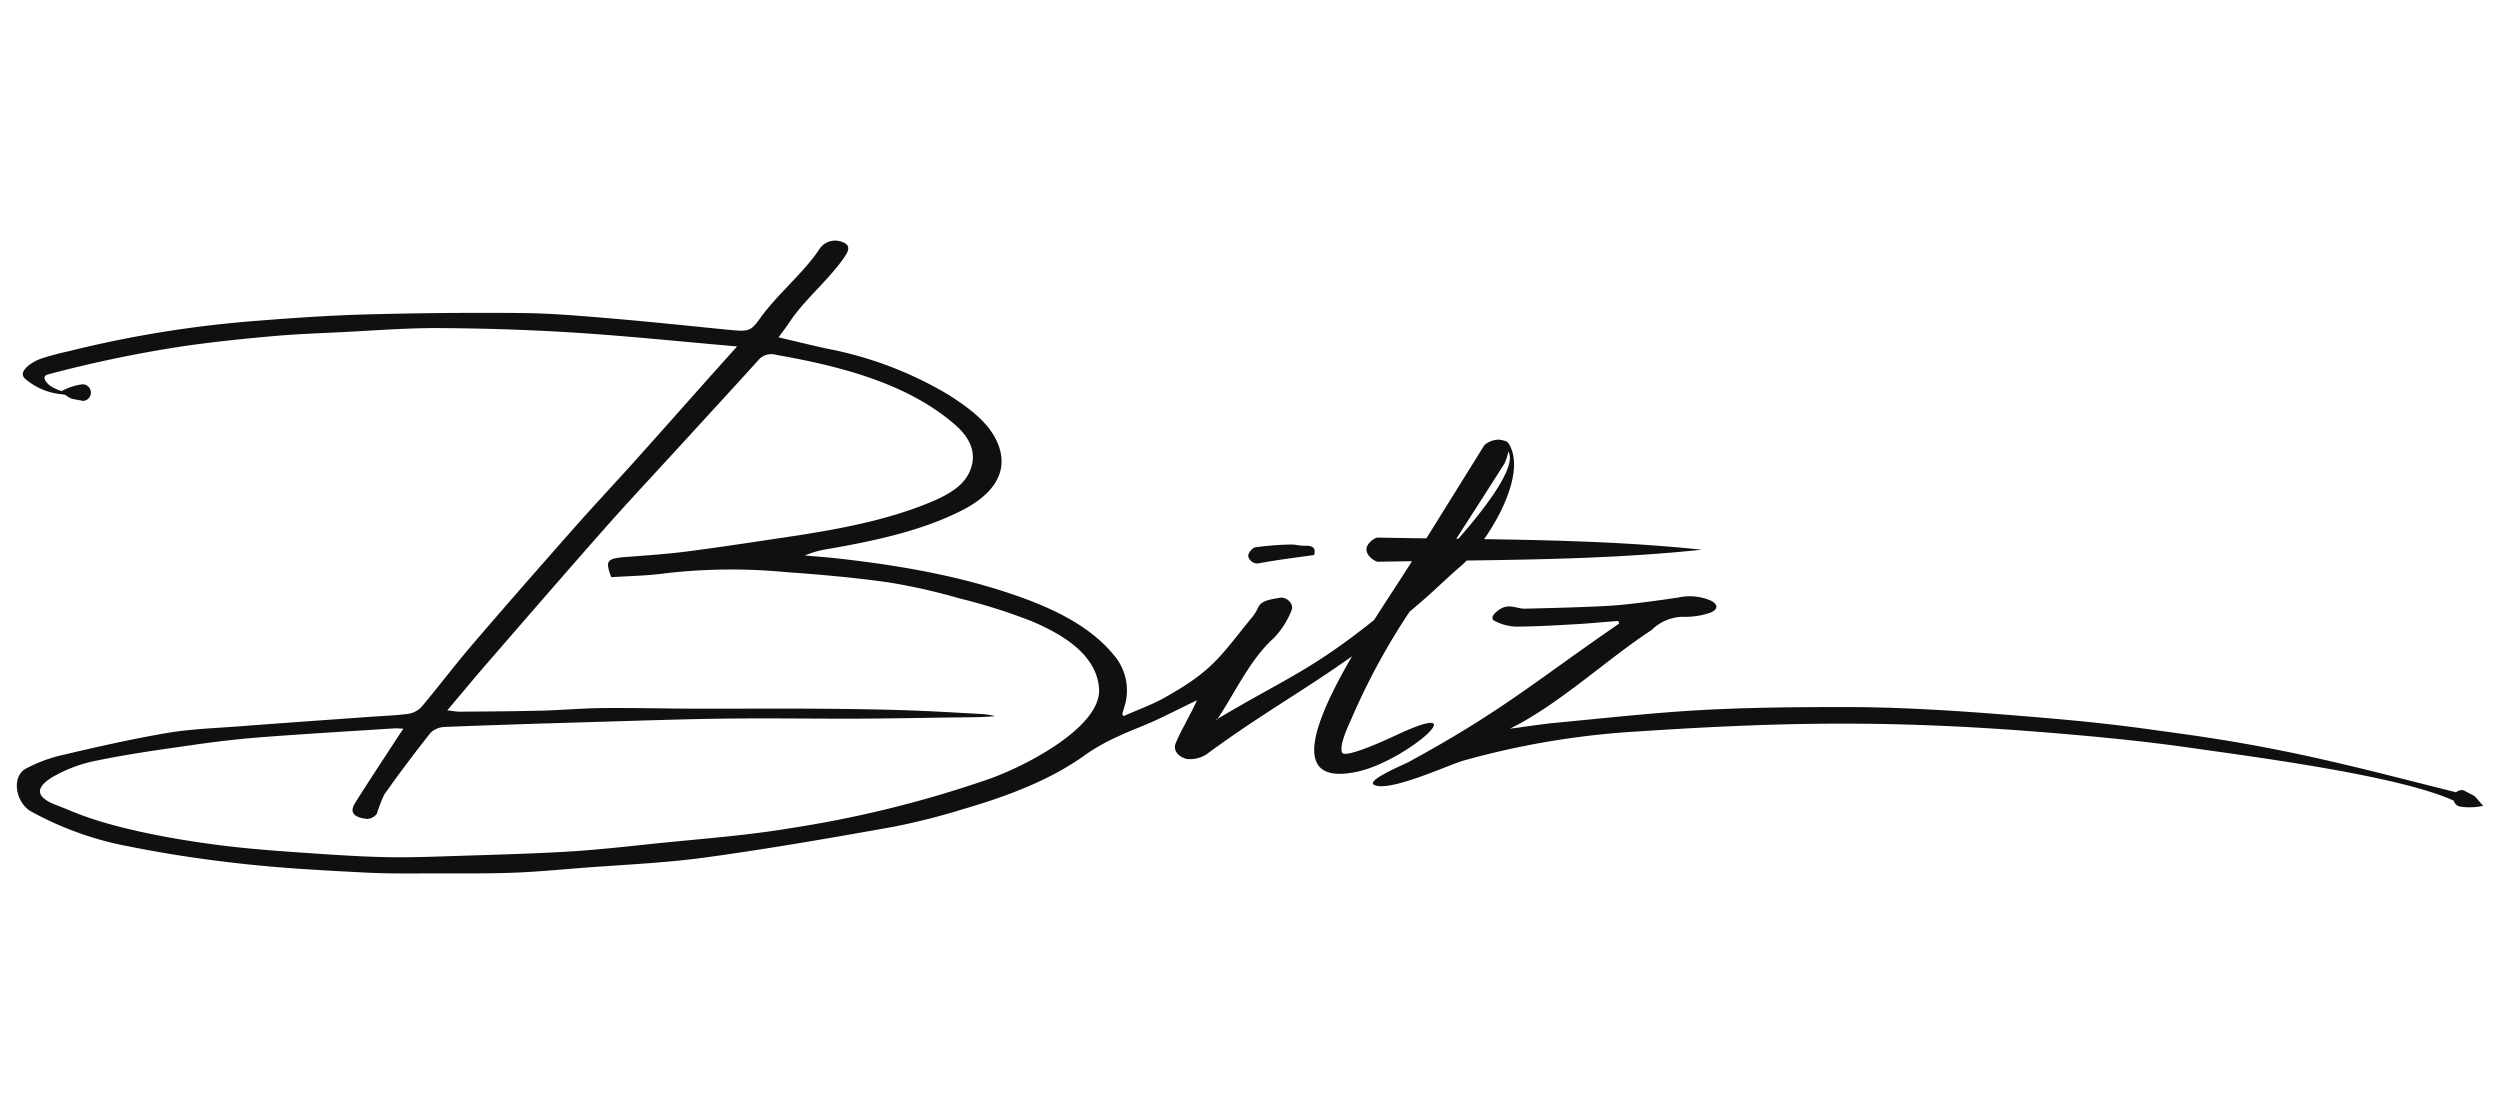 <svg id="svg46" version="1.0" preserveAspectRatio="xMidYMid meet" height="500" viewBox="0 0 841.92 375.473" zoomAndPan="magnify" width="1122" xmlns="http://www.w3.org/2000/svg">
  <defs id="defs8">
    <clipPath id="id1">
      <path id="path2" clip-rule="nonzero" d="M 0.312,0 H 841.527 V 595 H 0.312 Z m 0,0"></path>
    </clipPath>
    <clipPath id="id2">
      <path id="path5" clip-rule="nonzero" d="M 0.312,0 H 841.527 V 594.824 H 0.312 Z m 0,0"></path>
    </clipPath>
  </defs>
  <path style="fill:#101010;fill-opacity:1;stroke:none;stroke-width:2.589" fill-rule="evenodd" fill="#101010" d="m 499.977,149.981 0.033,-0.025 a 7.75,7.75 0 0 1 4.557,-1.787 8.027,8.027 0 0 1 1.963,0.321 2.141,2.141 0 0 1 1.194,0.58 1.888,1.888 0 0 1 0.681,0.896 v 0 c 4.495,7.928 -1.567,21.802 -8.545,31.737 24.492,0.36 49.088,1.005 73.357,3.563 -26.17,2.771 -52.778,3.296 -79.232,3.648 -0.777,0.805 -1.554,1.52 -2.253,2.128 -3.954,3.366 -7.605,6.991 -11.517,10.419 q -2.791,2.455 -5.463,4.694 a 225.111,225.111 0 0 0 -19.039,34.79 c -1.02,2.506 -4.731,9.614 -3.762,12.628 0.686,2.139 13.115,-3.379 18.2,-5.766 28.058,-13.174 3.643,8.687 -13.104,12.289 -23.376,5.008 -14.208,-17.439 -1.691,-38.92 -16.533,11.771 -30.963,19.692 -49.054,33.05 a 10.285,10.285 0 0 1 -6.629,1.569 c -2.941,-0.736 -4.718,-2.884 -3.767,-5.269 1.554,-3.949 5.282,-10.153 7.183,-14.542 -5.072,2.473 -9.661,4.811 -14.399,6.991 -3.884,1.779 -8.086,3.252 -11.911,5.09 a 68.534,68.534 0 0 0 -10.761,5.94 c -11.561,8.483 -25.921,14.073 -41.336,18.57 a 230.137,230.137 0 0 1 -24.106,6.111 c -20.942,3.739 -41.947,7.4 -63.179,10.305 -13.824,1.898 -28.089,2.447 -42.167,3.553 -7.488,0.596 -14.969,1.295 -22.496,1.582 -8.149,0.303 -16.344,0.223 -24.515,0.22 -8.389,0 -16.805,0.171 -25.168,-0.259 -13.612,-0.694 -27.273,-1.411 -40.758,-2.869 -12.946,-1.396 -25.859,-3.291 -38.436,-5.813 A 110.149,110.149 0 0 1 10.042,273.413 C 4.97,270.456 3.429,261.823 8.352,259.068 a 50.771,50.771 0 0 1 12.853,-4.723 c 11.489,-2.698 23.065,-5.318 34.865,-7.33 7.75,-1.318 15.927,-1.592 23.935,-2.201 14.759,-1.126 29.541,-2.157 44.311,-3.221 4.322,-0.314 8.708,-0.437 12.946,-1.01 a 7.82,7.82 0 0 0 4.417,-2.263 c 5.888,-7.02 11.315,-14.223 17.299,-21.204 11.24,-13.12 22.69,-26.152 34.179,-39.176 6.732,-7.613 13.765,-15.093 20.575,-22.677 8.508,-9.477 16.926,-18.992 25.375,-28.482 2.75,-3.084 5.526,-6.16 8.985,-10.023 -18.946,-1.642 -36.768,-3.498 -54.683,-4.645 -15.207,-0.971 -30.515,-1.45 -45.763,-1.538 -10.945,-0.066 -21.885,0.829 -32.819,1.367 -7.814,0.381 -15.663,0.673 -23.415,1.37 -9.873,0.885 -19.746,1.901 -29.464,3.296 a 422.884,422.884 0 0 0 -46.09,9.58 c -2.589,0.683 -0.314,3.151 0.974,3.988 a 14.793,14.793 0 0 0 3.625,1.629 20.168,20.168 0 0 1 6.991,-2.286 2.807,2.807 0 0 1 0.259,5.606 c -4.749,-0.958 -3.389,-0.326 -6.214,-2.115 -0.518,-0.058 -0.93,-0.114 -1.144,-0.148 A 21.846,21.846 0 0 1 8.155,127.646 c -2.675,-2.33 2.012,-5.513 5.135,-6.691 a 86.379,86.379 0 0 1 9.474,-2.563 381.419,381.419 0 0 1 63.342,-10.261 c 12.31,-0.971 24.673,-1.831 37.066,-2.165 q 26.118,-0.702 52.304,-0.471 c 9.852,0.095 19.733,0.948 29.552,1.774 13.068,1.095 26.087,2.486 39.119,3.775 8.027,0.776 8.343,0.919 12.027,-4.21 5.393,-7.509 14.619,-15.184 19.629,-22.822 a 6.297,6.297 0 0 1 7.069,-2.67 c 3.55,0.948 2.936,2.882 1.836,4.619 -4.77,7.509 -13.946,14.992 -18.832,22.467 -1.077,1.644 -2.33,3.234 -3.811,5.259 5.585,1.308 10.893,2.623 16.256,3.801 a 125.985,125.985 0 0 1 40.981,15.536 c 6.709,4.288 13.001,8.894 16.077,15.155 4.946,10.034 -0.396,18.146 -11.344,23.752 -13.511,6.916 -29.412,10.336 -45.649,13.156 a 31.825,31.825 0 0 0 -7.457,2.126 c 3.4,0.298 6.815,0.536 10.197,0.906 22.188,2.426 43.801,6.248 63.818,13.604 12.32,4.526 22.996,10.396 29.961,18.858 a 18.244,18.244 0 0 1 3.791,17.403 c -0.259,0.891 -0.518,1.784 -0.777,2.68 -0.017,0.075 0.104,0.166 0.438,0.673 4.718,-2.095 9.697,-3.884 13.925,-6.271 16.002,-9.026 18.223,-13.281 29.041,-26.628 a 13.809,13.809 0 0 0 2.273,-3.501 c 1.036,-2.633 4.448,-2.934 7.424,-3.475 2.289,-0.42 4.943,2.165 3.925,4.257 a 28.156,28.156 0 0 1 -6.025,9.386 c -8.102,7.229 -13.635,19.572 -19.249,27.68 -0.088,0.127 0.09,0.349 -0.088,-0.246 22.809,-13.625 31.54,-16.281 53.197,-33.578 3.42,-5.391 6.673,-10.311 9.184,-14.21 q 1.813,-2.796 3.589,-5.611 -5.751,0.083 -11.476,0.189 c -0.829,0 -3.83,-1.813 -3.863,-4.076 -0.033,-2.263 2.918,-4.076 3.749,-4.076 q 8.203,0.163 16.445,0.259 z m 330.04,116.402 a 2.809,2.809 0 0 0 -2.574,0.644 c -31.934,-7.996 -54.207,-14.189 -88.528,-19.161 -4.873,-0.707 -9.712,-1.352 -14.585,-2.027 -8.187,-1.142 -16.571,-2.128 -24.803,-2.916 -7.196,-0.691 -14.547,-1.313 -21.763,-1.893 -18.643,-1.504 -37.749,-2.742 -56.447,-2.734 -16.248,0 -32.843,0.134 -49.062,1.056 -16.085,0.922 -32.045,2.711 -48.042,4.223 -4.878,0.459 -9.687,1.233 -15.655,2.012 16.401,-8.048 33.045,-23.692 47.721,-33.223 a 15.331,15.331 0 0 1 11.499,-4.472 25.833,25.833 0 0 0 7.804,-1.238 c 3.195,-0.992 3.366,-2.884 0.707,-4.231 a 18.151,18.151 0 0 0 -11.051,-1.036 c -6.113,0.911 -12.247,1.763 -18.384,2.382 -4.71,0.484 -9.464,0.644 -14.189,0.824 -6.331,0.246 -12.649,0.386 -18.977,0.547 -2.848,0.075 -5.35,-1.924 -8.682,0.295 -1.727,1.152 -3.415,3.032 -1.491,3.884 a 17.294,17.294 0 0 0 6.711,1.862 c 6.699,0 13.451,-0.415 20.184,-0.792 4.878,-0.259 9.754,-0.741 14.63,-1.121 0.114,0.29 0.233,0.586 0.352,0.88 -27.876,19.13 -39.319,29.479 -71.377,46.887 -0.992,0.538 -14.259,6.036 -11.196,7.509 5.179,2.512 24.891,-6.693 30.036,-8.19 a 277.164,277.164 0 0 1 59.274,-9.865 c 50.696,-3.366 87.599,-3.749 139.529,0.557 15.375,1.271 30.984,2.794 46.31,4.99 22.338,3.195 70.248,9.394 88.668,17.796 a 2.804,2.804 0 0 0 2.022,1.986 21.722,21.722 0 0 0 7.91,-0.22 c -0.611,-0.686 -1.072,-1.22 -1.429,-1.642 a 1.554,1.554 0 0 0 -0.226,-0.259 c -1.592,-1.885 -0.94,-1.191 -4.883,-3.312 z m -339.509,-84.812 h 0.681 c 8.56,-9.746 19.938,-24.272 16.83,-29.422 a 16.023,16.023 0 0 1 -1.326,4.107 c -5.337,8.451 -10.779,16.877 -16.199,25.305 z m -47.964,5.479 c 0.759,-2.418 -0.518,-3.203 -3.107,-3.12 -1.574,0.042 -3.221,-0.476 -4.795,-0.411 a 101.576,101.576 0 0 0 -11.898,0.94 c -1.08,0.173 -2.589,2.17 -2.361,3.068 a 3.159,3.159 0 0 0 3.84,2.268 c 6.02,-1.129 12.152,-1.851 18.311,-2.742 z m -306.907,58.528 c -1.318,-0.05 -2.222,-0.153 -3.107,-0.095 -15.057,0.971 -30.134,1.841 -45.152,3.004 -7.721,0.593 -15.399,1.53 -22.99,2.62 -10.756,1.554 -21.566,3.035 -32.043,5.212 a 48.161,48.161 0 0 0 -15.29,5.756 c -5.425,3.402 -5.414,6.582 1.479,9.208 2.996,1.142 5.885,2.418 8.902,3.529 14.583,5.37 35.315,8.804 50.199,10.513 8.338,0.948 16.758,1.554 25.163,2.128 8.995,0.611 18.009,1.243 27.019,1.424 8.314,0.163 16.657,-0.178 24.969,-0.448 12.157,-0.388 24.339,-0.707 36.444,-1.427 9.464,-0.567 18.866,-1.616 28.249,-2.605 15.406,-1.616 31.038,-2.698 46.105,-5.202 a 380.07,380.07 0 0 0 67.788,-16.781 c 14.534,-5.305 37.597,-18.224 36.716,-30.36 -0.776,-10.598 -10.585,-17.631 -23.091,-22.845 a 195.896,195.896 0 0 0 -23.935,-7.532 200.36,200.36 0 0 0 -23.897,-5.388 c -11.414,-1.639 -23.045,-2.649 -34.634,-3.475 a 193.578,193.578 0 0 0 -40.807,0.422 c -5.94,0.829 -12.126,0.891 -18.053,1.295 -2.113,-5.805 -1.515,-6.339 5.681,-6.877 6.587,-0.482 13.205,-0.942 19.679,-1.774 10.725,-1.375 21.341,-3.014 32.001,-4.596 17.69,-2.613 35.165,-5.668 50.675,-12.211 5.342,-2.253 10.173,-5.059 12.359,-9.28 3.159,-6.1 1.207,-11.735 -4.682,-16.807 -15.448,-13.314 -36.926,-19.332 -60.072,-23.381 a 5.696,5.696 0 0 0 -6.077,1.813 c -8.685,9.58 -17.475,19.13 -26.224,28.689 -8.462,9.252 -17.089,18.433 -25.349,27.773 -13.174,14.909 -26.139,29.901 -39.145,44.88 -4.681,5.399 -9.208,10.875 -14.101,16.644 1.942,0.212 3.12,0.461 4.277,0.45 9.145,-0.075 18.293,-0.124 27.426,-0.349 6.882,-0.176 13.723,-0.803 20.624,-0.867 10.098,-0.099 20.217,0.171 30.321,0.199 13.156,0.033 26.31,-0.066 39.466,0 10.324,0.058 20.655,0.173 30.971,0.489 9.231,0.282 18.454,0.854 27.672,1.354 a 33.314,33.314 0 0 1 3.951,0.663 c -4.327,0.432 -8.545,0.396 -12.768,0.443 -10.942,0.127 -21.882,0.376 -32.827,0.415 -14.901,0.058 -29.808,-0.184 -44.696,-0.017 -14.148,0.163 -28.283,0.65 -42.418,1.069 -17.651,0.518 -35.3,1.056 -52.928,1.743 a 7.436,7.436 0 0 0 -4.661,1.924 c -5.438,6.893 -10.696,13.848 -15.668,20.901 a 50.033,50.033 0 0 0 -2.488,6.473 4.417,4.417 0 0 1 -3.206,1.704 c -4.612,-0.438 -6.059,-2.258 -4.143,-5.318 4.609,-7.343 9.438,-14.622 14.189,-21.924 0.63,-0.971 1.295,-1.937 2.128,-3.18 z" data-name="Path 640" id="Path_640"></path>
</svg>
